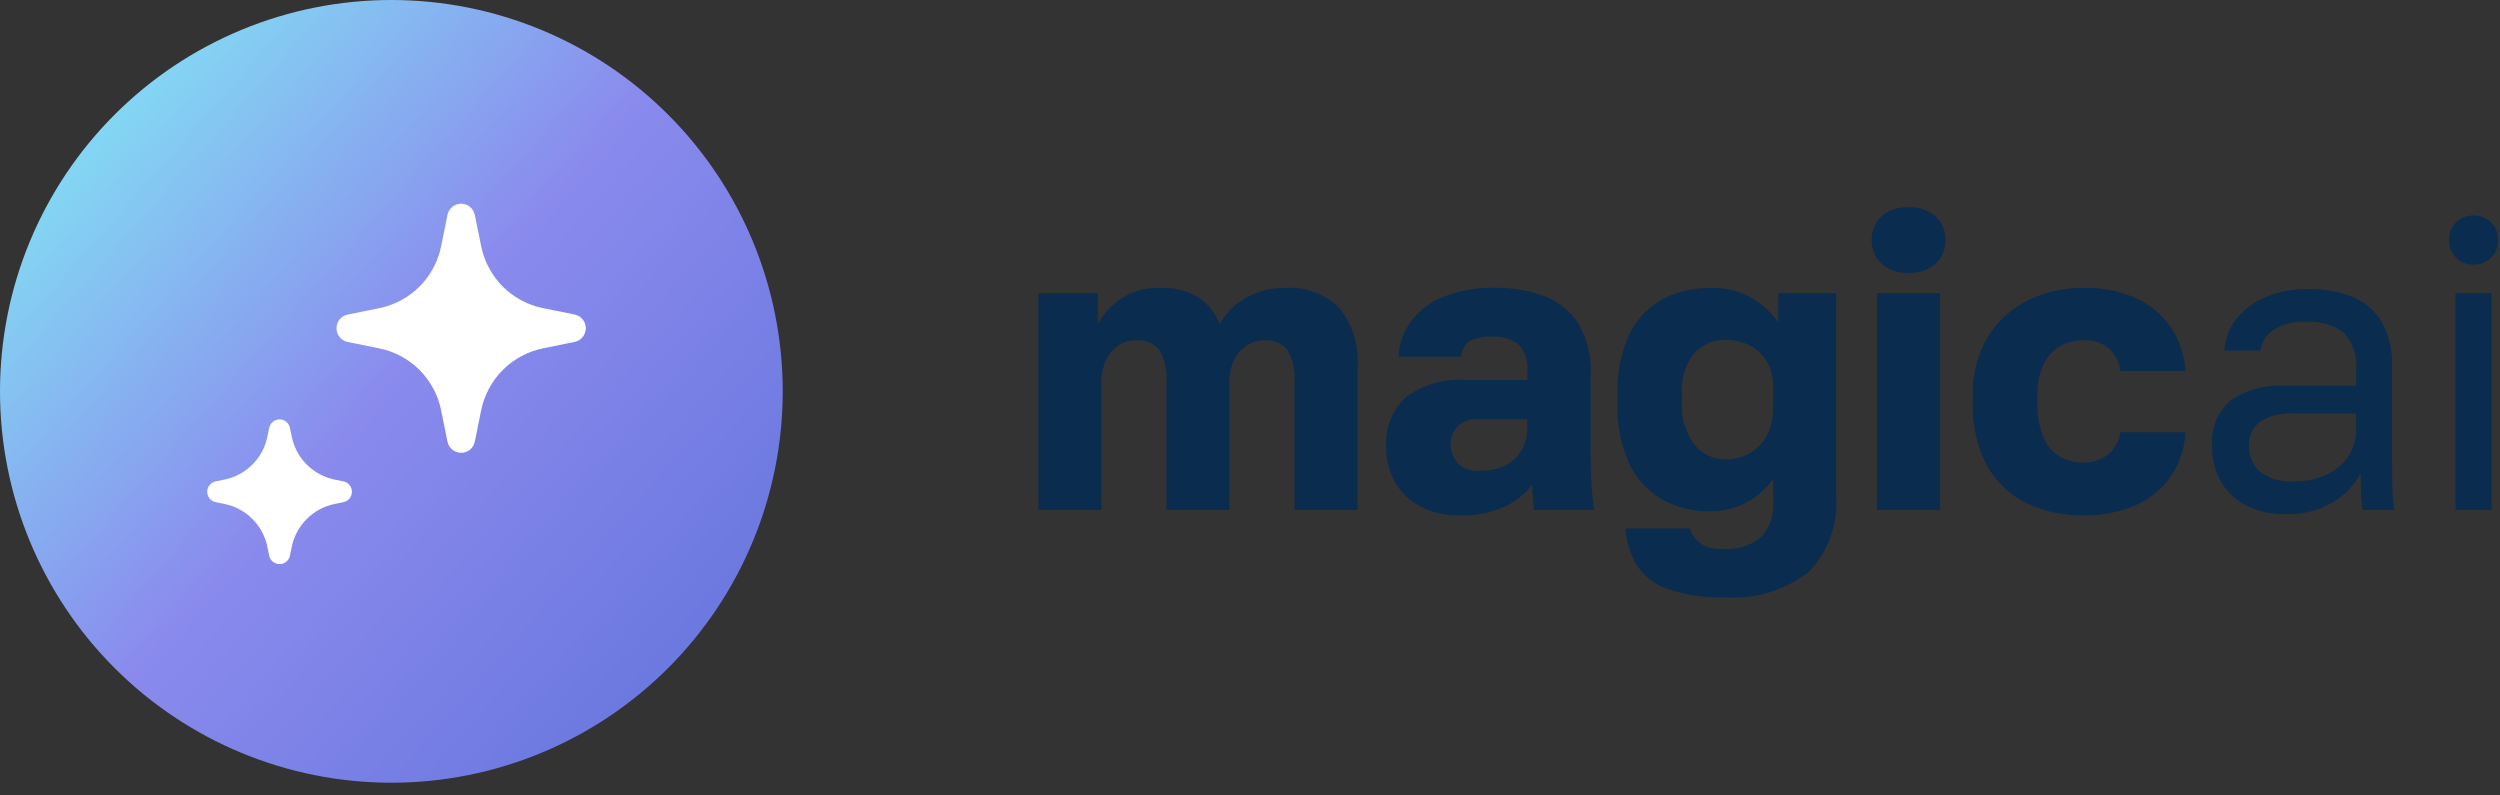 <svg width="110" height="35" viewBox="0 0 110 35" fill="none" xmlns="http://www.w3.org/2000/svg">
<rect x="0" y="0" width="110" height="35" fill="#333333" stroke="none"/>
<g clip-path="url(#clip0_6130_667)">
<path d="M17.221 2.90387e-08C14.96 -0 12.72 0.445 10.631 1.311C8.542 2.176 6.643 3.444 5.044 5.043C3.445 6.642 2.176 8.541 1.311 10.63C0.445 12.719 -3.8132e-09 14.959 0 17.22C0 21.787 1.814 26.167 5.044 29.396C8.273 32.626 12.653 34.44 17.22 34.44C19.481 34.44 21.721 33.995 23.81 33.129C25.899 32.264 27.797 30.995 29.396 29.396C30.995 27.797 32.264 25.899 33.129 23.81C33.995 21.721 34.44 19.481 34.44 17.22C34.44 12.653 32.626 8.273 29.397 5.044C26.168 1.815 21.788 0 17.221 2.90387e-08Z" fill="url(#paint0_linear_6130_667)"/>
<path d="M14.729 22.174L15.107 22.097C15.213 22.076 15.309 22.019 15.378 21.936C15.447 21.852 15.485 21.747 15.485 21.639C15.485 21.53 15.447 21.425 15.378 21.341C15.309 21.258 15.213 21.201 15.107 21.18L14.729 21.103C14.262 21.008 13.834 20.778 13.497 20.442C13.161 20.105 12.931 19.677 12.836 19.21L12.759 18.832C12.739 18.726 12.682 18.63 12.598 18.561C12.514 18.491 12.409 18.454 12.301 18.454C12.193 18.454 12.087 18.491 12.004 18.561C11.92 18.63 11.863 18.726 11.842 18.832L11.765 19.21C11.671 19.676 11.441 20.105 11.105 20.441C10.768 20.778 10.34 21.008 9.873 21.102L9.495 21.179C9.389 21.2 9.293 21.257 9.224 21.34C9.155 21.424 9.117 21.529 9.117 21.637C9.117 21.746 9.155 21.851 9.224 21.935C9.293 22.018 9.389 22.075 9.495 22.096L9.873 22.173C10.34 22.267 10.768 22.497 11.104 22.833C11.441 23.17 11.671 23.598 11.765 24.064L11.842 24.442C11.863 24.549 11.92 24.645 12.004 24.713C12.087 24.782 12.193 24.82 12.301 24.82C12.409 24.82 12.514 24.782 12.598 24.713C12.682 24.645 12.739 24.549 12.759 24.442L12.836 24.064C12.931 23.598 13.161 23.17 13.498 22.834C13.834 22.497 14.262 22.268 14.729 22.174Z" fill="white"/>
<path d="M23.892 15.326L25.284 15.044C25.423 15.016 25.548 14.94 25.637 14.83C25.727 14.72 25.776 14.583 25.776 14.441C25.776 14.3 25.727 14.162 25.637 14.053C25.548 13.943 25.423 13.867 25.284 13.839L23.892 13.559C23.222 13.423 22.606 13.092 22.123 12.609C21.639 12.125 21.308 11.509 21.172 10.839L20.89 9.447C20.861 9.31 20.785 9.187 20.676 9.099C20.567 9.011 20.43 8.963 20.29 8.963C20.15 8.963 20.014 9.011 19.905 9.099C19.796 9.187 19.72 9.31 19.69 9.447L19.408 10.839C19.272 11.509 18.942 12.125 18.458 12.609C17.974 13.093 17.359 13.423 16.688 13.559L15.296 13.841C15.158 13.869 15.033 13.945 14.943 14.055C14.854 14.165 14.805 14.302 14.805 14.444C14.805 14.585 14.854 14.723 14.943 14.832C15.033 14.942 15.158 15.018 15.296 15.046L16.688 15.328C17.359 15.464 17.974 15.794 18.458 16.278C18.942 16.762 19.273 17.378 19.408 18.048L19.69 19.44C19.72 19.577 19.796 19.7 19.905 19.788C20.014 19.876 20.15 19.924 20.29 19.924C20.43 19.924 20.567 19.876 20.676 19.788C20.785 19.7 20.861 19.577 20.89 19.44L21.172 18.048C21.308 17.378 21.639 16.762 22.123 16.278C22.606 15.795 23.222 15.464 23.892 15.328V15.326Z" fill="white"/>
<path d="M45.691 22.442V12.902H48.301V14.27C48.542 13.822 48.888 13.439 49.309 13.154C49.808 12.817 50.4 12.647 51.001 12.668C51.617 12.631 52.229 12.782 52.756 13.1C53.171 13.389 53.488 13.797 53.665 14.27C53.925 13.794 54.311 13.398 54.781 13.127C55.321 12.812 55.938 12.653 56.563 12.668C56.996 12.638 57.43 12.701 57.836 12.851C58.243 13.002 58.613 13.238 58.921 13.542C59.512 14.274 59.802 15.204 59.731 16.142V22.442H56.959V16.826C57.002 16.328 56.892 15.829 56.644 15.395C56.522 15.248 56.365 15.132 56.188 15.058C56.011 14.985 55.819 14.955 55.627 14.972C55.356 14.971 55.09 15.049 54.862 15.197C54.621 15.355 54.428 15.576 54.304 15.836C54.159 16.145 54.088 16.484 54.097 16.826V22.442H51.325V16.826C51.368 16.328 51.258 15.829 51.01 15.395C50.885 15.246 50.725 15.13 50.545 15.056C50.365 14.983 50.169 14.954 49.975 14.972C49.707 14.97 49.443 15.048 49.219 15.197C48.983 15.357 48.793 15.578 48.67 15.836C48.525 16.145 48.454 16.484 48.463 16.826V22.442H45.691ZM64.231 22.676C63.622 22.692 63.019 22.555 62.476 22.276C62.008 22.03 61.623 21.651 61.369 21.187C61.115 20.716 60.985 20.187 60.991 19.652C60.965 19.247 61.03 18.841 61.181 18.464C61.333 18.087 61.566 17.749 61.864 17.474C62.624 16.914 63.56 16.646 64.501 16.718H67.201V16.318C67.226 16.103 67.201 15.884 67.131 15.68C67.06 15.475 66.944 15.288 66.791 15.134C66.465 14.9 66.067 14.786 65.666 14.81C65.318 14.786 64.969 14.857 64.658 15.017C64.548 15.092 64.458 15.192 64.395 15.31C64.332 15.428 64.299 15.559 64.298 15.692H61.531C61.561 15.133 61.751 14.595 62.08 14.142C62.446 13.658 62.938 13.284 63.502 13.062C64.221 12.778 64.989 12.642 65.761 12.662C66.517 12.647 67.268 12.775 67.975 13.04C68.589 13.274 69.11 13.7 69.46 14.255C69.847 14.939 70.031 15.718 69.991 16.502V20.012C69.991 20.516 70.003 20.957 70.027 21.335C70.051 21.713 70.087 22.082 70.135 22.442H67.491C67.479 22.238 67.464 22.058 67.446 21.902C67.427 21.711 67.418 21.518 67.419 21.326C67.1 21.736 66.689 22.065 66.219 22.289C65.596 22.57 64.915 22.703 64.231 22.676ZM65.131 20.714C65.496 20.72 65.858 20.646 66.191 20.498C66.499 20.359 66.757 20.131 66.931 19.842C67.114 19.541 67.207 19.194 67.201 18.842V18.442H65.041C64.876 18.429 64.709 18.451 64.552 18.506C64.395 18.562 64.252 18.651 64.132 18.766C63.94 18.964 63.833 19.228 63.832 19.504C63.819 19.823 63.926 20.134 64.132 20.377C64.266 20.501 64.424 20.595 64.596 20.653C64.768 20.711 64.951 20.732 65.131 20.714ZM75.841 26.276C75.001 26.306 74.163 26.184 73.366 25.916C72.811 25.726 72.336 25.355 72.016 24.863C71.726 24.373 71.556 23.821 71.521 23.252H74.347C74.422 23.49 74.562 23.702 74.752 23.864C75.069 24.088 75.456 24.19 75.841 24.152C76.428 24.194 77.008 24.016 77.47 23.652C77.668 23.444 77.819 23.197 77.914 22.926C78.008 22.655 78.044 22.368 78.019 22.082V21.056C77.711 21.51 77.293 21.878 76.804 22.127C76.328 22.371 75.8 22.497 75.265 22.496C74.507 22.514 73.758 22.327 73.096 21.956C72.466 21.583 71.966 21.024 71.665 20.356C71.303 19.51 71.133 18.594 71.165 17.674V17.314C71.14 16.438 71.311 15.568 71.665 14.767C71.965 14.11 72.462 13.563 73.087 13.201C73.757 12.834 74.511 12.651 75.274 12.67C75.928 12.646 76.575 12.812 77.137 13.147C77.58 13.412 77.958 13.771 78.244 14.2V12.9H80.791V21.812C80.838 22.423 80.755 23.037 80.548 23.614C80.341 24.191 80.015 24.718 79.591 25.16C78.526 25.991 77.187 26.389 75.841 26.276ZM75.931 20.21C76.302 20.216 76.668 20.124 76.991 19.942C77.309 19.756 77.568 19.485 77.738 19.159C77.933 18.784 78.03 18.365 78.019 17.942V17.042C78.034 16.643 77.937 16.247 77.74 15.899C77.561 15.601 77.303 15.358 76.993 15.199C76.664 15.033 76.3 14.95 75.931 14.956C75.672 14.948 75.414 14.996 75.174 15.097C74.935 15.198 74.721 15.349 74.545 15.541C74.148 16.043 73.956 16.676 74.005 17.314V17.674C73.958 18.349 74.153 19.019 74.554 19.564C74.719 19.77 74.93 19.934 75.168 20.047C75.407 20.158 75.668 20.214 75.931 20.21ZM82.591 22.442V12.902H85.363V22.442H82.591ZM83.977 12.002C83.54 12.031 83.108 11.885 82.777 11.597C82.638 11.464 82.528 11.303 82.456 11.125C82.383 10.946 82.348 10.755 82.354 10.562C82.348 10.37 82.383 10.178 82.456 9.999C82.528 9.821 82.638 9.66 82.777 9.527C83.108 9.239 83.54 9.093 83.977 9.122C84.415 9.093 84.847 9.239 85.177 9.527C85.317 9.66 85.426 9.821 85.499 9.999C85.572 10.178 85.607 10.37 85.6 10.562C85.607 10.755 85.572 10.946 85.499 11.125C85.426 11.303 85.317 11.464 85.177 11.597C84.847 11.885 84.415 12.031 83.977 12.002ZM91.663 22.676C90.8 22.691 89.944 22.506 89.163 22.136C88.434 21.779 87.831 21.207 87.435 20.498C86.989 19.657 86.772 18.713 86.805 17.762V17.402C86.778 16.499 87.006 15.607 87.462 14.828C87.885 14.134 88.497 13.575 89.226 13.217C89.985 12.846 90.821 12.658 91.665 12.668C92.497 12.641 93.324 12.81 94.077 13.163C94.687 13.459 95.204 13.916 95.571 14.486C95.92 15.039 96.124 15.67 96.165 16.322H93.301C93.245 15.941 93.064 15.59 92.788 15.322C92.471 15.068 92.069 14.943 91.663 14.971C91.3 14.965 90.942 15.059 90.628 15.241C90.314 15.43 90.063 15.709 89.908 16.041C89.719 16.468 89.63 16.933 89.647 17.4V17.76C89.631 18.258 89.717 18.754 89.899 19.218C90.039 19.568 90.284 19.867 90.599 20.073C90.92 20.265 91.288 20.361 91.661 20.352C92.046 20.363 92.422 20.246 92.732 20.019C93.042 19.77 93.245 19.413 93.299 19.019H96.161C96.13 19.715 95.905 20.388 95.513 20.963C95.122 21.522 94.584 21.963 93.958 22.235C93.233 22.543 92.451 22.694 91.663 22.676ZM100.591 22.622C99.978 22.64 99.369 22.508 98.818 22.235C98.353 21.997 97.968 21.628 97.711 21.173C97.456 20.707 97.325 20.183 97.333 19.652C97.298 19.268 97.355 18.881 97.501 18.524C97.647 18.166 97.876 17.85 98.17 17.6C98.882 17.137 99.723 16.916 100.57 16.97H103.67V16.322C103.705 16.017 103.674 15.708 103.58 15.416C103.485 15.124 103.329 14.856 103.121 14.63C102.645 14.284 102.062 14.118 101.474 14.162C100.947 14.118 100.42 14.254 99.98 14.549C99.84 14.653 99.722 14.783 99.632 14.933C99.542 15.083 99.483 15.249 99.458 15.422H97.873C97.902 14.92 98.083 14.439 98.391 14.042C98.73 13.619 99.17 13.288 99.669 13.079C100.267 12.828 100.911 12.705 101.559 12.719C102.23 12.703 102.898 12.823 103.521 13.07C104.055 13.289 104.504 13.675 104.799 14.17C105.125 14.774 105.281 15.455 105.249 16.141V20.011C105.249 20.515 105.252 20.956 105.258 21.334C105.265 21.705 105.294 22.075 105.343 22.442H103.957C103.921 22.166 103.897 21.905 103.885 21.659C103.873 21.413 103.867 21.134 103.867 20.822C103.588 21.355 103.164 21.798 102.643 22.1C102.022 22.463 101.311 22.644 100.591 22.622ZM100.933 21.182C101.406 21.188 101.875 21.096 102.31 20.912C102.708 20.745 103.051 20.471 103.3 20.12C103.555 19.744 103.684 19.296 103.669 18.842V18.194H100.843C100.356 18.167 99.873 18.29 99.457 18.545C99.287 18.672 99.152 18.84 99.065 19.034C98.977 19.228 98.94 19.44 98.957 19.652C98.952 19.859 98.991 20.065 99.074 20.255C99.156 20.445 99.279 20.615 99.434 20.752C99.865 21.074 100.398 21.227 100.933 21.182ZM108.043 22.442V12.902H109.627V22.442H108.043ZM108.835 11.642C108.692 11.646 108.55 11.622 108.417 11.569C108.284 11.516 108.163 11.437 108.061 11.336C107.96 11.235 107.881 11.114 107.828 10.981C107.776 10.848 107.751 10.705 107.755 10.562C107.751 10.419 107.776 10.277 107.828 10.143C107.881 10.01 107.96 9.889 108.061 9.788C108.163 9.687 108.284 9.608 108.417 9.555C108.55 9.502 108.692 9.478 108.835 9.482C108.978 9.478 109.121 9.502 109.254 9.555C109.387 9.608 109.508 9.687 109.609 9.788C109.711 9.889 109.79 10.01 109.842 10.143C109.895 10.277 109.92 10.419 109.915 10.562C109.92 10.705 109.895 10.848 109.842 10.981C109.79 11.114 109.711 11.235 109.609 11.336C109.508 11.437 109.387 11.516 109.254 11.569C109.121 11.622 108.978 11.646 108.835 11.642Z" fill="#0A2C4E"/>
</g>
<defs>
<linearGradient id="paint0_linear_6130_667" x1="2.13385e-07" y1="7.026" x2="28.895" y2="32.511" gradientUnits="userSpaceOnUse">
<stop stop-color="#82E2F4"/>
<stop offset="0.502" stop-color="#8A8AED"/>
<stop offset="1" stop-color="#6977DE"/>
</linearGradient>
<clipPath id="clip0_6130_667">
<rect width="109.917" height="34.441" fill="white"/>
</clipPath>
</defs>
</svg>

